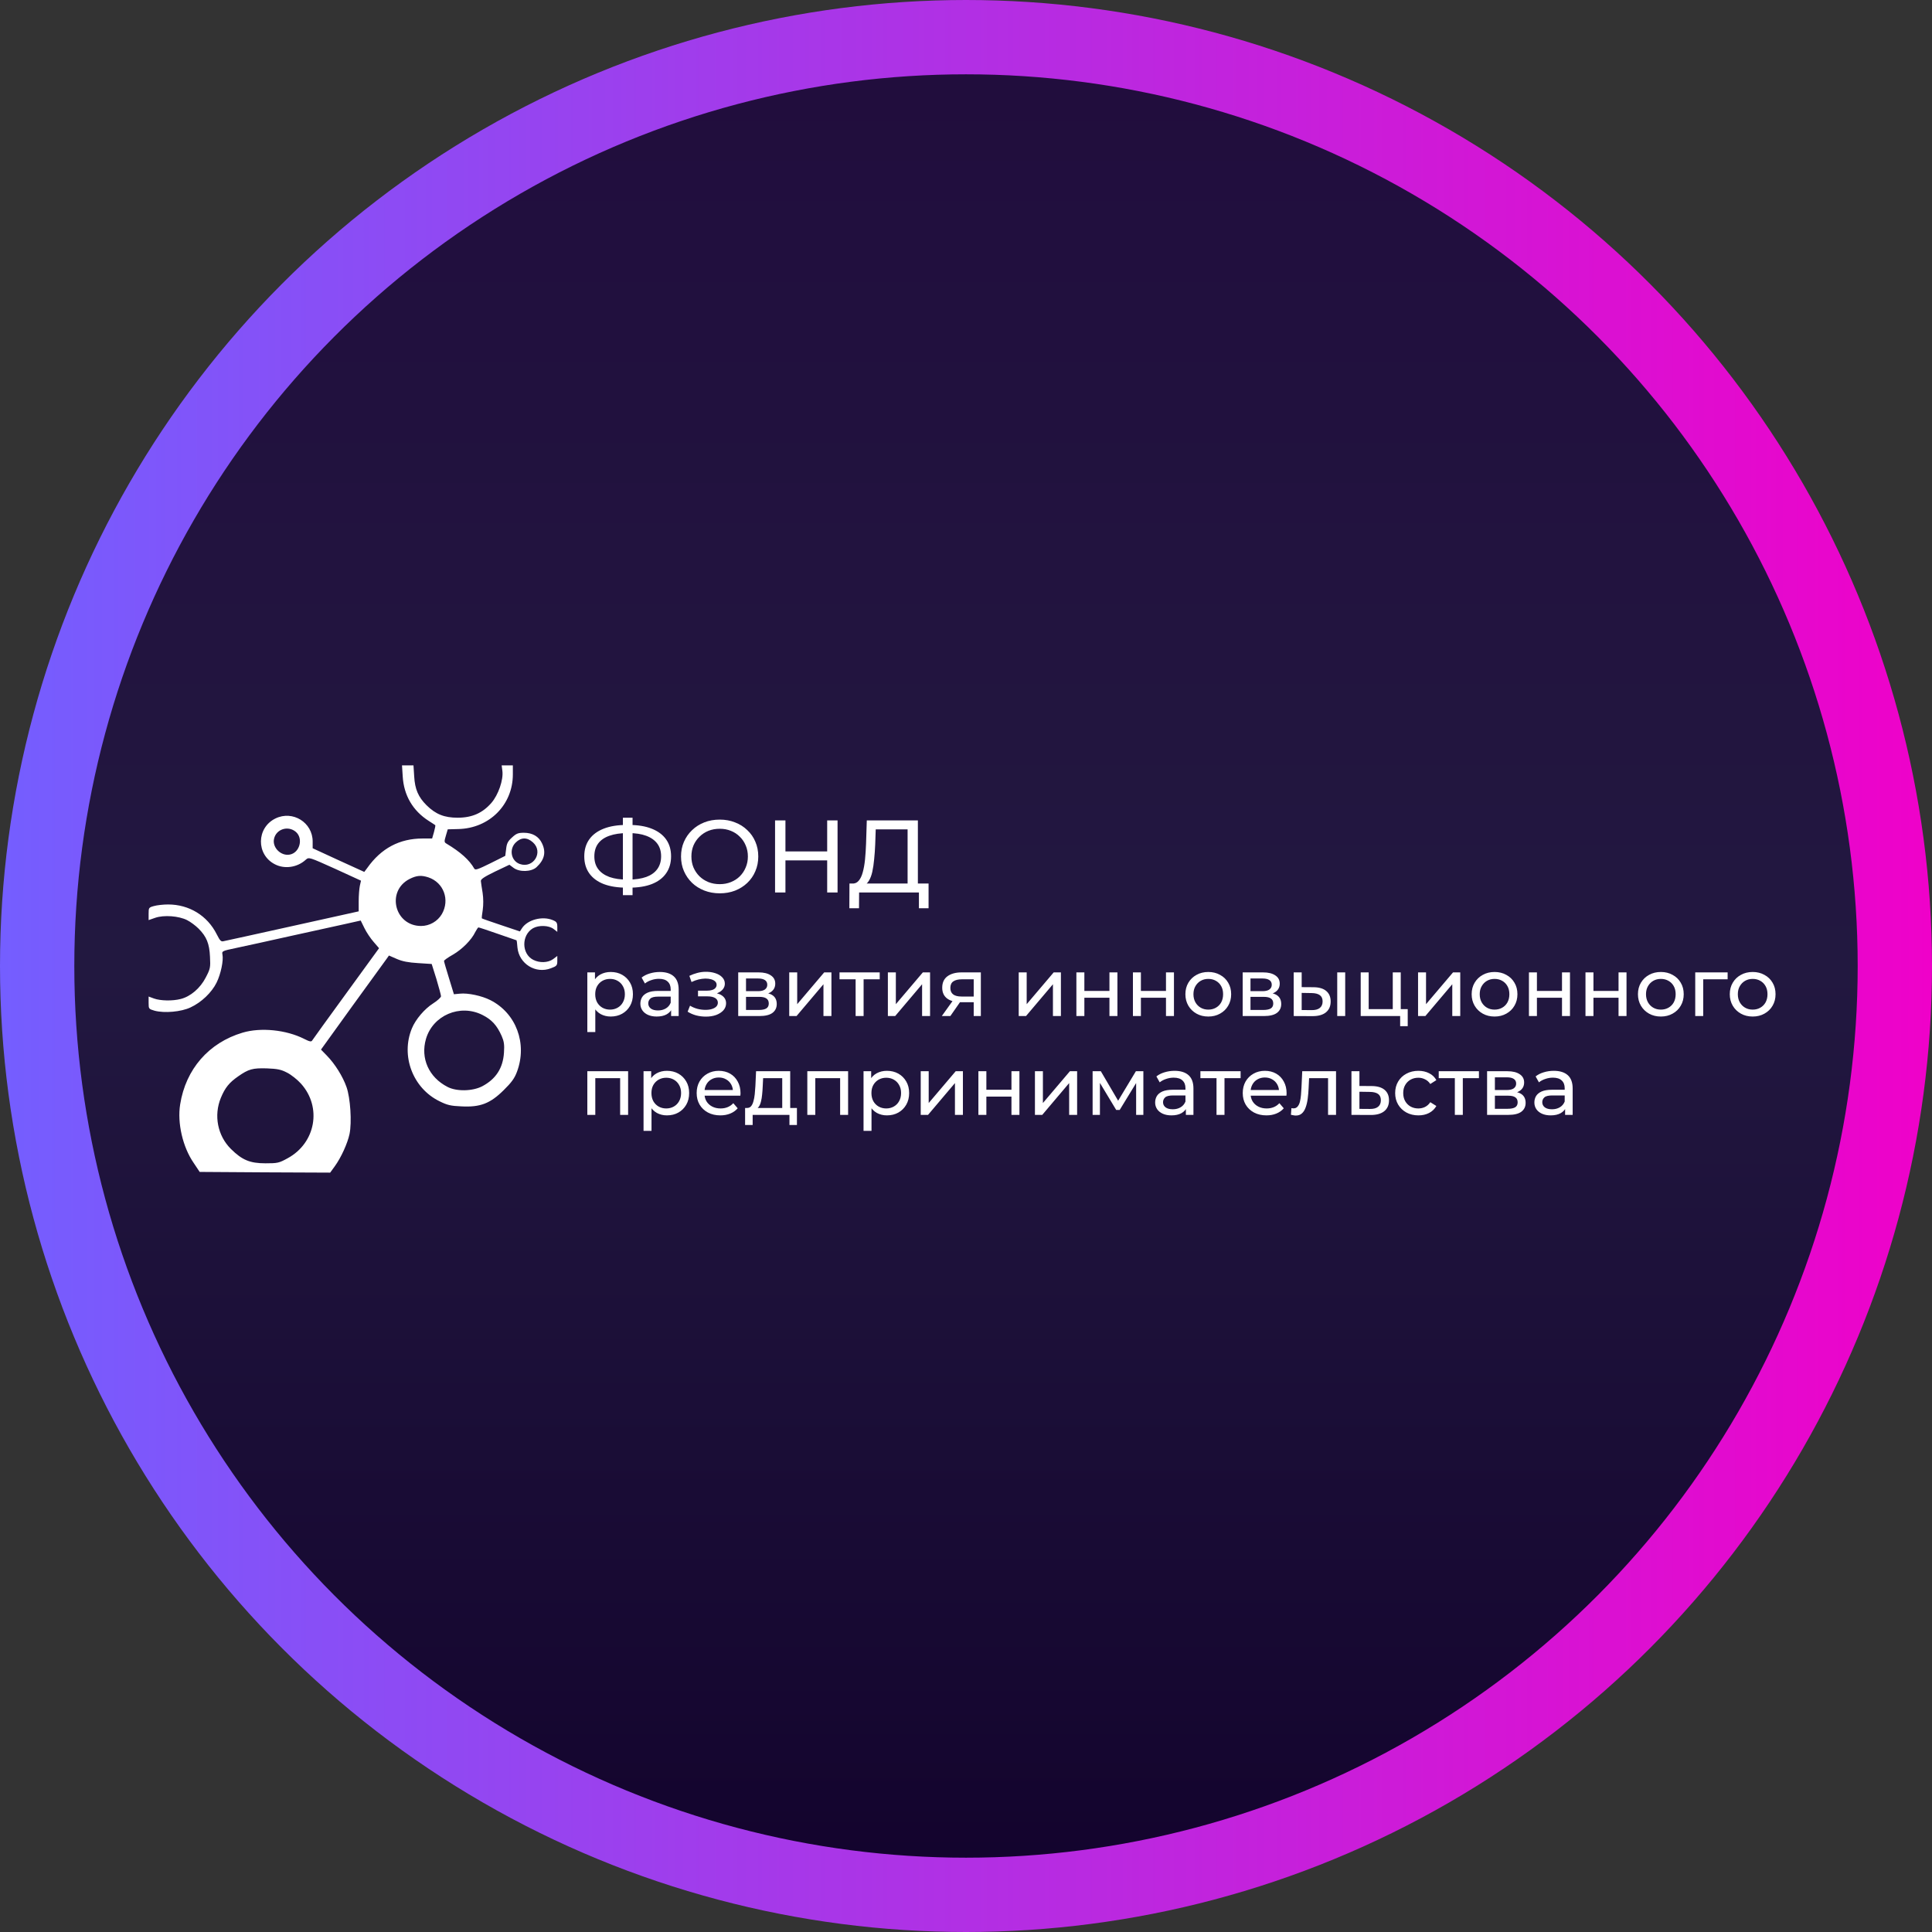 <?xml version="1.0" encoding="UTF-8"?> <svg xmlns="http://www.w3.org/2000/svg" width="260" height="260" viewBox="0 0 260 260" fill="none"><rect x="0" y="0" width="260" height="260" fill="#333333" stroke="none"/><circle cx="130" cy="130" r="125" fill="url(#paint0_linear_105_330)" stroke="url(#paint1_linear_105_330)" stroke-width="10"></circle><path d="M54.197 104.505C54.351 107.033 55.547 109.098 57.69 110.469C58.133 110.758 58.539 111.009 58.577 111.047C58.616 111.067 58.539 111.491 58.404 111.974L58.153 112.842H56.879C53.772 112.842 51.302 114.154 49.43 116.798L49.025 117.339L45.551 115.756L42.077 114.154V113.247C42.077 110.681 39.395 109.021 37.079 110.14C34.493 111.395 34.454 115.023 37.002 116.316C38.314 116.991 40.012 116.74 41.151 115.698C41.575 115.332 41.575 115.332 45.088 116.914L48.581 118.516L48.426 119.211C48.349 119.577 48.272 120.504 48.272 121.276V122.646L39.395 124.614C34.512 125.695 30.325 126.621 30.093 126.66C29.746 126.756 29.61 126.602 29.167 125.733C27.912 123.225 25.461 121.719 22.625 121.719C21.968 121.719 21.119 121.816 20.714 121.932C20.019 122.125 20 122.163 20 122.974V123.823L20.888 123.514C22.065 123.109 24.053 123.263 25.172 123.823C25.635 124.054 26.33 124.576 26.716 124.962C27.797 126.042 28.183 126.988 28.26 128.763C28.337 130.211 28.298 130.384 27.681 131.562C26.947 132.99 25.635 134.109 24.323 134.437C23.223 134.726 21.602 134.688 20.733 134.379L20 134.109V134.958C20 135.769 20.019 135.788 20.811 136.019C22.142 136.367 24.361 136.174 25.635 135.576C27.102 134.9 28.491 133.569 29.147 132.237C29.726 131.06 30.093 129.246 29.939 128.474C29.842 127.991 29.881 127.972 31.811 127.567C32.91 127.335 36.191 126.621 39.105 125.965C42.019 125.328 45.339 124.595 46.477 124.344L48.542 123.881L49.044 124.904C49.314 125.463 49.874 126.293 50.279 126.756L51.012 127.605L46.593 133.684C44.161 137.023 42.096 139.879 42.019 140.014C41.904 140.226 41.672 140.188 40.919 139.802C38.507 138.586 35.091 138.239 32.64 138.972C28.105 140.323 24.998 143.874 24.246 148.621C23.84 151.13 24.593 154.372 26.06 156.495L26.87 157.711L35.651 157.769L44.432 157.807L45.049 156.958C45.917 155.762 46.767 153.87 47.037 152.616C47.365 151.033 47.153 147.753 46.632 146.286C46.13 144.858 45.068 143.16 43.968 142.04L43.197 141.249L47.423 135.383C49.758 132.179 51.823 129.323 52.016 129.053L52.344 128.59L53.405 129.053C54.158 129.381 54.968 129.535 56.281 129.612L58.095 129.728L58.732 131.754C59.06 132.874 59.349 133.916 59.349 134.07C59.349 134.225 58.867 134.669 58.288 135.035C57.13 135.769 55.933 137.177 55.432 138.393C53.907 142.079 55.547 146.44 59.137 148.197C60.179 148.718 60.661 148.833 62.09 148.891C64.637 149.026 65.968 148.505 67.782 146.711C68.844 145.669 69.249 145.109 69.577 144.221C70.986 140.439 69.461 136.347 65.988 134.591C64.849 134.012 62.977 133.607 61.897 133.723L61.086 133.8L60.43 131.658C60.063 130.481 59.754 129.419 59.754 129.323C59.754 129.226 60.295 128.84 60.951 128.474C62.186 127.76 63.46 126.486 63.961 125.425C64.135 125.097 64.328 124.807 64.386 124.807C64.463 124.807 65.64 125.193 67.01 125.676C68.381 126.158 69.5 126.544 69.519 126.544C69.539 126.544 69.597 126.969 69.635 127.509C69.847 129.709 72.086 131.098 74.132 130.307C74.923 130.018 75 129.921 75 129.323V128.647L74.44 129.072C73.746 129.574 72.626 129.612 71.758 129.169C70.175 128.358 70.156 125.849 71.719 124.923C72.491 124.479 73.861 124.518 74.498 125.019L75 125.405V124.749C75 124.17 74.903 124.035 74.382 123.823C72.993 123.244 71.005 123.765 70.253 124.904L69.963 125.347L67.435 124.498C66.046 124.035 64.888 123.63 64.849 123.591C64.811 123.553 64.868 123.051 64.965 122.453C65.061 121.758 65.061 120.909 64.946 120.137C64.83 119.462 64.733 118.767 64.714 118.574C64.675 118.323 65.177 117.995 66.605 117.3L68.554 116.374L69.095 116.779C69.905 117.397 71.507 117.339 72.202 116.702C73.282 115.698 73.514 114.676 72.935 113.479C72.51 112.572 71.661 112.07 70.504 112.07C69.732 112.07 69.481 112.167 68.902 112.707C68.342 113.209 68.188 113.518 68.111 114.27L67.995 115.177L65.988 116.181C64.309 117.011 63.961 117.126 63.826 116.895C63.17 115.737 61.993 114.676 60.063 113.518C59.774 113.344 59.774 113.228 60.005 112.456L60.256 111.607L61.684 111.569C65.853 111.472 69.017 108.307 69.017 104.216V103H68.265H67.512L67.609 103.753C67.763 104.93 67.068 106.976 66.123 108.056C64.946 109.407 63.537 110.044 61.588 110.044C59.793 110.044 58.635 109.581 57.4 108.365C56.3 107.265 55.837 106.223 55.74 104.486L55.644 103H54.872H54.1L54.197 104.505ZM39.819 111.954C40.842 112.842 40.34 114.753 39.009 115.004C37.832 115.235 36.654 114.097 36.867 112.939C37.117 111.588 38.758 111.047 39.819 111.954ZM71.719 113.363C73.167 114.656 71.796 116.914 69.963 116.277C68.786 115.872 68.477 114.309 69.384 113.402C70.118 112.669 70.928 112.649 71.719 113.363ZM57.651 118.072C59.716 118.767 60.565 121.102 59.465 123.012C58.886 123.997 57.805 124.614 56.667 124.614C53.096 124.614 51.939 119.905 55.123 118.284C56.088 117.802 56.686 117.763 57.651 118.072ZM64.907 136.579C66.181 137.216 66.875 137.988 67.512 139.416C67.821 140.13 67.898 140.574 67.821 141.674C67.686 143.758 66.721 145.225 64.888 146.19C63.575 146.865 61.433 146.904 60.218 146.267C57.709 144.974 56.57 142.426 57.323 139.821C58.249 136.637 61.897 135.074 64.907 136.579ZM38.642 144.356C39.182 144.626 40.032 145.302 40.514 145.842C43.351 149.007 42.483 153.832 38.7 155.877C37.542 156.514 37.349 156.553 35.728 156.553C33.625 156.553 32.583 156.109 31.077 154.623C29.282 152.847 28.742 150.107 29.726 147.733C30.286 146.383 30.846 145.688 32.042 144.858C33.451 143.874 33.991 143.719 35.921 143.777C37.349 143.835 37.832 143.932 38.642 144.356Z" fill="white"></path><g clip-path="url(#clip0_105_330)"><path d="M84.302 119.457C83.11 119.457 82.09 119.295 81.242 118.972C80.394 118.64 79.747 118.159 79.3 117.531C78.853 116.903 78.629 116.141 78.629 115.245C78.629 114.349 78.853 113.587 79.3 112.959C79.747 112.331 80.394 111.851 81.242 111.518C82.09 111.185 83.11 111.019 84.302 111.019C84.321 111.019 84.353 111.019 84.4 111.019C84.456 111.019 84.507 111.019 84.553 111.019C84.609 111.019 84.642 111.019 84.651 111.019C85.844 111.019 86.859 111.185 87.697 111.518C88.545 111.851 89.192 112.331 89.64 112.959C90.087 113.587 90.31 114.349 90.31 115.245C90.31 116.132 90.087 116.894 89.64 117.531C89.202 118.159 88.564 118.64 87.725 118.972C86.896 119.295 85.89 119.457 84.707 119.457C84.689 119.457 84.647 119.457 84.581 119.457C84.525 119.457 84.47 119.457 84.414 119.457C84.358 119.457 84.321 119.457 84.302 119.457ZM84.456 118.376C84.474 118.376 84.498 118.376 84.525 118.376C84.553 118.376 84.567 118.376 84.567 118.376C85.518 118.367 86.319 118.247 86.971 118.016C87.623 117.776 88.117 117.425 88.452 116.963C88.797 116.492 88.969 115.915 88.969 115.231C88.969 114.557 88.797 113.989 88.452 113.527C88.107 113.065 87.609 112.714 86.957 112.474C86.314 112.234 85.527 112.114 84.595 112.114C84.586 112.114 84.563 112.114 84.525 112.114C84.498 112.114 84.474 112.114 84.456 112.114C83.496 112.114 82.681 112.234 82.01 112.474C81.349 112.705 80.846 113.051 80.501 113.513C80.157 113.975 79.984 114.552 79.984 115.245C79.984 115.938 80.161 116.515 80.515 116.977C80.869 117.439 81.377 117.79 82.038 118.03C82.709 118.261 83.515 118.376 84.456 118.376ZM83.827 120.469V110.049H85.126V120.469H83.827ZM96.861 120.219C96.115 120.219 95.421 120.094 94.779 119.845C94.145 119.596 93.596 119.249 93.13 118.806C92.664 118.353 92.301 117.827 92.04 117.226C91.779 116.626 91.649 115.97 91.649 115.259C91.649 114.548 91.779 113.892 92.04 113.291C92.301 112.691 92.664 112.169 93.13 111.726C93.596 111.273 94.145 110.922 94.779 110.673C95.412 110.423 96.106 110.299 96.861 110.299C97.606 110.299 98.291 110.423 98.915 110.673C99.548 110.913 100.098 111.259 100.564 111.712C101.039 112.155 101.402 112.677 101.653 113.278C101.914 113.878 102.045 114.538 102.045 115.259C102.045 115.979 101.914 116.64 101.653 117.24C101.402 117.841 101.039 118.367 100.564 118.82C100.098 119.263 99.548 119.61 98.915 119.859C98.291 120.099 97.606 120.219 96.861 120.219ZM96.861 118.986C97.401 118.986 97.899 118.894 98.356 118.709C98.822 118.524 99.222 118.266 99.558 117.933C99.902 117.591 100.168 117.194 100.354 116.741C100.55 116.289 100.647 115.795 100.647 115.259C100.647 114.723 100.55 114.229 100.354 113.776C100.168 113.324 99.902 112.931 99.558 112.599C99.222 112.257 98.822 111.994 98.356 111.809C97.899 111.624 97.401 111.532 96.861 111.532C96.311 111.532 95.803 111.624 95.338 111.809C94.881 111.994 94.481 112.257 94.136 112.599C93.791 112.931 93.521 113.324 93.326 113.776C93.139 114.229 93.046 114.723 93.046 115.259C93.046 115.795 93.139 116.289 93.326 116.741C93.521 117.194 93.791 117.591 94.136 117.933C94.481 118.266 94.881 118.524 95.338 118.709C95.803 118.894 96.311 118.986 96.861 118.986ZM111.318 120.108V110.41H112.715V120.108H111.318ZM104.304 120.108V110.41H105.701V120.108H104.304ZM105.561 115.785V114.58H111.444V115.785H105.561ZM116.16 119.152L114.651 118.903C115.014 118.931 115.312 118.811 115.545 118.543C115.787 118.266 115.974 117.882 116.104 117.393C116.244 116.894 116.346 116.317 116.412 115.661C116.477 114.996 116.523 114.284 116.551 113.527L116.649 110.41H123.524V119.457H122.14V111.615H117.851L117.781 113.652C117.753 114.335 117.706 114.991 117.641 115.619C117.585 116.247 117.501 116.815 117.39 117.323C117.278 117.822 117.12 118.233 116.915 118.557C116.719 118.88 116.467 119.078 116.16 119.152ZM114.302 122.228L114.316 118.903H124.963V122.228H123.664V120.108H115.615L115.601 122.228H114.302Z" fill="white"></path><path d="M82.181 136.801C81.689 136.801 81.239 136.69 80.829 136.469C80.426 136.24 80.102 135.903 79.856 135.46C79.618 135.017 79.498 134.462 79.498 133.797C79.498 133.132 79.614 132.578 79.845 132.135C80.083 131.691 80.404 131.359 80.806 131.137C81.216 130.916 81.674 130.805 82.181 130.805C82.763 130.805 83.277 130.93 83.724 131.182C84.171 131.433 84.525 131.784 84.786 132.235C85.047 132.678 85.177 133.199 85.177 133.797C85.177 134.396 85.047 134.921 84.786 135.371C84.525 135.822 84.171 136.173 83.724 136.424C83.277 136.676 82.763 136.801 82.181 136.801ZM79.04 138.885V130.86H80.069V132.445L80.001 133.809L80.113 135.172V138.885H79.04ZM82.092 135.87C82.472 135.87 82.811 135.785 83.109 135.615C83.415 135.445 83.653 135.205 83.824 134.895C84.003 134.577 84.093 134.211 84.093 133.797C84.093 133.376 84.003 133.014 83.824 132.711C83.653 132.401 83.415 132.161 83.109 131.991C82.811 131.821 82.472 131.736 82.092 131.736C81.719 131.736 81.38 131.821 81.075 131.991C80.776 132.161 80.538 132.401 80.359 132.711C80.188 133.014 80.102 133.376 80.102 133.797C80.102 134.211 80.188 134.577 80.359 134.895C80.538 135.205 80.776 135.445 81.075 135.615C81.38 135.785 81.719 135.87 82.092 135.87ZM90.315 136.735V135.493L90.259 135.261V133.143C90.259 132.693 90.124 132.345 89.856 132.102C89.595 131.85 89.2 131.725 88.671 131.725C88.321 131.725 87.978 131.784 87.643 131.902C87.308 132.013 87.024 132.164 86.793 132.356L86.346 131.558C86.652 131.315 87.017 131.13 87.442 131.004C87.874 130.871 88.325 130.805 88.794 130.805C89.607 130.805 90.233 131 90.672 131.392C91.112 131.784 91.332 132.382 91.332 133.188V136.735H90.315ZM88.37 136.801C87.93 136.801 87.542 136.727 87.207 136.58C86.879 136.432 86.626 136.229 86.447 135.97C86.268 135.704 86.178 135.405 86.178 135.072C86.178 134.754 86.253 134.466 86.402 134.208C86.559 133.949 86.808 133.742 87.151 133.587C87.501 133.432 87.971 133.354 88.56 133.354H90.438V134.119H88.604C88.068 134.119 87.706 134.208 87.52 134.385C87.334 134.562 87.24 134.777 87.24 135.028C87.24 135.316 87.356 135.549 87.587 135.726C87.818 135.896 88.138 135.981 88.548 135.981C88.951 135.981 89.301 135.892 89.599 135.715C89.905 135.538 90.124 135.279 90.259 134.939L90.471 135.671C90.329 136.018 90.08 136.295 89.722 136.502C89.364 136.702 88.913 136.801 88.37 136.801ZM94.997 136.812C94.55 136.812 94.11 136.757 93.678 136.646C93.253 136.528 92.873 136.362 92.538 136.147L92.862 135.338C93.145 135.516 93.469 135.656 93.834 135.759C94.2 135.855 94.568 135.903 94.941 135.903C95.284 135.903 95.578 135.863 95.824 135.782C96.078 135.7 96.271 135.589 96.405 135.449C96.54 135.301 96.606 135.131 96.606 134.939C96.606 134.666 96.484 134.455 96.238 134.307C95.992 134.16 95.649 134.086 95.209 134.086H93.935V133.321H95.142C95.403 133.321 95.63 133.291 95.824 133.232C96.018 133.173 96.167 133.084 96.271 132.966C96.383 132.84 96.439 132.696 96.439 132.534C96.439 132.356 96.376 132.205 96.249 132.079C96.122 131.954 95.943 131.858 95.712 131.791C95.489 131.725 95.224 131.691 94.919 131.691C94.621 131.699 94.315 131.739 94.002 131.813C93.696 131.887 93.383 132.002 93.063 132.157L92.772 131.326C93.13 131.156 93.48 131.026 93.823 130.938C94.173 130.842 94.52 130.79 94.863 130.782C95.377 130.768 95.835 130.827 96.238 130.96C96.64 131.085 96.957 131.27 97.188 131.514C97.426 131.758 97.546 132.046 97.546 132.379C97.546 132.659 97.456 132.911 97.277 133.132C97.098 133.347 96.86 133.517 96.562 133.642C96.264 133.768 95.921 133.831 95.533 133.831L95.578 133.576C96.241 133.576 96.763 133.705 97.143 133.964C97.523 134.222 97.713 134.573 97.713 135.017C97.713 135.371 97.594 135.685 97.356 135.959C97.117 136.225 96.793 136.436 96.383 136.591C95.981 136.738 95.519 136.812 94.997 136.812ZM99.345 136.735V130.86H102.095C102.788 130.86 103.332 130.993 103.727 131.259C104.129 131.518 104.33 131.887 104.33 132.368C104.33 132.848 104.14 133.221 103.76 133.487C103.388 133.746 102.892 133.875 102.273 133.875L102.441 133.587C103.149 133.587 103.674 133.716 104.017 133.975C104.36 134.233 104.531 134.614 104.531 135.116C104.531 135.626 104.338 136.025 103.95 136.314C103.57 136.594 102.985 136.735 102.195 136.735H99.345ZM100.395 135.915H102.117C102.564 135.915 102.899 135.848 103.123 135.715C103.347 135.575 103.458 135.353 103.458 135.05C103.458 134.74 103.354 134.514 103.145 134.374C102.944 134.226 102.624 134.152 102.184 134.152H100.395V135.915ZM100.395 133.387H102.005C102.415 133.387 102.724 133.313 102.933 133.166C103.149 133.01 103.257 132.796 103.257 132.523C103.257 132.242 103.149 132.031 102.933 131.891C102.724 131.751 102.415 131.68 102.005 131.68H100.395V133.387ZM106.211 136.735V130.86H107.284V135.139L110.917 130.86H111.89V136.735H110.817V132.456L107.195 136.735H106.211ZM115.146 136.735V131.514L115.415 131.791H112.978V130.86H118.388V131.791H115.962L116.22 131.514V136.735H115.146ZM119.486 136.735V130.86H120.559V135.139L124.192 130.86H125.164V136.735H124.091V132.456L120.469 136.735H119.486ZM131.037 136.735V134.673L131.204 134.873H129.315C128.525 134.873 127.907 134.706 127.46 134.374C127.02 134.041 126.8 133.557 126.8 132.922C126.8 132.242 127.035 131.728 127.504 131.381C127.981 131.034 128.615 130.86 129.405 130.86H131.998V136.735H131.037ZM126.744 136.735L128.354 134.485H129.46L127.895 136.735H126.744ZM131.037 134.341V131.492L131.204 131.791H129.438C128.946 131.791 128.566 131.884 128.298 132.068C128.03 132.246 127.895 132.541 127.895 132.955C127.895 133.724 128.395 134.108 129.393 134.108H131.204L131.037 134.341ZM137.094 136.735V130.86H138.167V135.139L141.8 130.86H142.772V136.735H141.699V132.456L138.077 136.735H137.094ZM144.855 136.735V130.86H145.929V133.354H149.304V130.86H150.378V136.735H149.304V134.274H145.929V136.735H144.855ZM152.464 136.735V130.86H153.537V133.354H156.913V130.86H157.986V136.735H156.913V134.274H153.537V136.735H152.464ZM162.61 136.801C162.014 136.801 161.485 136.672 161.023 136.413C160.561 136.155 160.196 135.8 159.927 135.349C159.659 134.891 159.525 134.374 159.525 133.797C159.525 133.214 159.659 132.696 159.927 132.246C160.196 131.795 160.561 131.444 161.023 131.193C161.485 130.934 162.014 130.805 162.61 130.805C163.199 130.805 163.725 130.934 164.186 131.193C164.656 131.444 165.021 131.795 165.282 132.246C165.55 132.689 165.684 133.206 165.684 133.797C165.684 134.381 165.55 134.898 165.282 135.349C165.021 135.8 164.656 136.155 164.186 136.413C163.725 136.672 163.199 136.801 162.61 136.801ZM162.61 135.87C162.99 135.87 163.329 135.785 163.627 135.615C163.933 135.445 164.172 135.205 164.343 134.895C164.514 134.577 164.6 134.211 164.6 133.797C164.6 133.376 164.514 133.014 164.343 132.711C164.172 132.401 163.933 132.161 163.627 131.991C163.329 131.821 162.99 131.736 162.61 131.736C162.23 131.736 161.891 131.821 161.593 131.991C161.295 132.161 161.056 132.401 160.877 132.711C160.699 133.014 160.609 133.376 160.609 133.797C160.609 134.211 160.699 134.577 160.877 134.895C161.056 135.205 161.295 135.445 161.593 135.615C161.891 135.785 162.23 135.87 162.61 135.87ZM167.234 136.735V130.86H169.984C170.677 130.86 171.221 130.993 171.616 131.259C172.018 131.518 172.22 131.887 172.22 132.368C172.22 132.848 172.03 133.221 171.65 133.487C171.277 133.746 170.782 133.875 170.163 133.875L170.331 133.587C171.039 133.587 171.564 133.716 171.907 133.975C172.249 134.233 172.421 134.614 172.421 135.116C172.421 135.626 172.227 136.025 171.84 136.314C171.46 136.594 170.874 136.735 170.085 136.735H167.234ZM168.285 135.915H170.006C170.454 135.915 170.789 135.848 171.012 135.715C171.236 135.575 171.348 135.353 171.348 135.05C171.348 134.74 171.243 134.514 171.035 134.374C170.834 134.226 170.513 134.152 170.073 134.152H168.285V135.915ZM168.285 133.387H169.895C170.304 133.387 170.614 133.313 170.822 133.166C171.039 133.01 171.147 132.796 171.147 132.523C171.147 132.242 171.039 132.031 170.822 131.891C170.614 131.751 170.304 131.68 169.895 131.68H168.285V133.387ZM176.593 136.746L174.1 136.735V130.86H175.174V132.844L176.772 132.855C177.525 132.863 178.095 133.033 178.482 133.365C178.878 133.698 179.075 134.167 179.075 134.773C179.075 135.408 178.859 135.9 178.427 136.247C178.002 136.587 177.391 136.753 176.593 136.746ZM176.515 135.937C176.992 135.944 177.357 135.848 177.611 135.649C177.864 135.449 177.991 135.153 177.991 134.762C177.991 134.378 177.864 134.097 177.611 133.919C177.365 133.742 177 133.65 176.515 133.642L175.174 133.62V135.926L176.515 135.937ZM179.958 136.735V130.86H181.031V136.735H179.958ZM183.118 136.735V130.86H184.191V135.804H187.432V130.86H188.506V136.735H183.118ZM188.427 138.098V136.679L188.696 136.735H187.432V135.804H189.445V138.098H188.427ZM190.836 136.735V130.86H191.909V135.139L195.542 130.86H196.514V136.735H195.441V132.456L191.819 136.735H190.836ZM201.134 136.801C200.539 136.801 200.009 136.672 199.547 136.413C199.085 136.155 198.72 135.8 198.452 135.349C198.183 134.891 198.049 134.374 198.049 133.797C198.049 133.214 198.183 132.696 198.452 132.246C198.72 131.795 199.085 131.444 199.547 131.193C200.009 130.934 200.539 130.805 201.134 130.805C201.724 130.805 202.249 130.934 202.711 131.193C203.18 131.444 203.546 131.795 203.806 132.246C204.074 132.689 204.209 133.206 204.209 133.797C204.209 134.381 204.074 134.898 203.806 135.349C203.546 135.8 203.18 136.155 202.711 136.413C202.249 136.672 201.724 136.801 201.134 136.801ZM201.134 135.87C201.515 135.87 201.854 135.785 202.152 135.615C202.457 135.445 202.696 135.205 202.867 134.895C203.039 134.577 203.124 134.211 203.124 133.797C203.124 133.376 203.039 133.014 202.867 132.711C202.696 132.401 202.457 132.161 202.152 131.991C201.854 131.821 201.515 131.736 201.134 131.736C200.754 131.736 200.416 131.821 200.117 131.991C199.819 132.161 199.581 132.401 199.402 132.711C199.223 133.014 199.133 133.376 199.133 133.797C199.133 134.211 199.223 134.577 199.402 134.895C199.581 135.205 199.819 135.445 200.117 135.615C200.416 135.785 200.754 135.87 201.134 135.87ZM205.758 136.735V130.86H206.832V133.354H210.207V130.86H211.281V136.735H210.207V134.274H206.832V136.735H205.758ZM213.367 136.735V130.86H214.44V133.354H217.816V130.86H218.889V136.735H217.816V134.274H214.44V136.735H213.367ZM223.513 136.801C222.917 136.801 222.388 136.672 221.926 136.413C221.464 136.155 221.099 135.8 220.83 135.349C220.562 134.891 220.428 134.374 220.428 133.797C220.428 133.214 220.562 132.696 220.83 132.246C221.099 131.795 221.464 131.444 221.926 131.193C222.388 130.934 222.917 130.805 223.513 130.805C224.102 130.805 224.628 130.934 225.089 131.193C225.559 131.444 225.924 131.795 226.185 132.246C226.453 132.689 226.587 133.206 226.587 133.797C226.587 134.381 226.453 134.898 226.185 135.349C225.924 135.8 225.559 136.155 225.089 136.413C224.628 136.672 224.102 136.801 223.513 136.801ZM223.513 135.87C223.893 135.87 224.232 135.785 224.53 135.615C224.836 135.445 225.075 135.205 225.246 134.895C225.417 134.577 225.503 134.211 225.503 133.797C225.503 133.376 225.417 133.014 225.246 132.711C225.075 132.401 224.836 132.161 224.53 131.991C224.232 131.821 223.893 131.736 223.513 131.736C223.133 131.736 222.794 131.821 222.496 131.991C222.198 132.161 221.959 132.401 221.78 132.711C221.602 133.014 221.512 133.376 221.512 133.797C221.512 134.211 221.602 134.577 221.78 134.895C221.959 135.205 222.198 135.445 222.496 135.615C222.794 135.785 223.133 135.87 223.513 135.87ZM228.137 136.735V130.86H232.497V131.791H228.953L229.21 131.547V136.735H228.137ZM235.871 136.801C235.275 136.801 234.745 136.672 234.284 136.413C233.821 136.155 233.456 135.8 233.188 135.349C232.92 134.891 232.786 134.374 232.786 133.797C232.786 133.214 232.92 132.696 233.188 132.246C233.456 131.795 233.821 131.444 234.284 131.193C234.745 130.934 235.275 130.805 235.871 130.805C236.459 130.805 236.985 130.934 237.447 131.193C237.917 131.444 238.282 131.795 238.543 132.246C238.811 132.689 238.945 133.206 238.945 133.797C238.945 134.381 238.811 134.898 238.543 135.349C238.282 135.8 237.917 136.155 237.447 136.413C236.985 136.672 236.459 136.801 235.871 136.801ZM235.871 135.87C236.251 135.87 236.59 135.785 236.888 135.615C237.193 135.445 237.432 135.205 237.604 134.895C237.775 134.577 237.861 134.211 237.861 133.797C237.861 133.376 237.775 133.014 237.604 132.711C237.432 132.401 237.193 132.161 236.888 131.991C236.59 131.821 236.251 131.736 235.871 131.736C235.491 131.736 235.152 131.821 234.854 131.991C234.555 132.161 234.317 132.401 234.138 132.711C233.959 133.014 233.87 133.376 233.87 133.797C233.87 134.211 233.959 134.577 234.138 134.895C234.317 135.205 234.555 135.445 234.854 135.615C235.152 135.785 235.491 135.87 235.871 135.87ZM79.04 150.036V144.161H84.529V150.036H83.456V144.826L83.713 145.092H79.856L80.113 144.826V150.036H79.04ZM89.746 150.102C89.254 150.102 88.804 149.992 88.394 149.77C87.991 149.541 87.667 149.205 87.421 148.761C87.183 148.318 87.064 147.764 87.064 147.099C87.064 146.434 87.179 145.879 87.41 145.436C87.648 144.993 87.969 144.66 88.371 144.438C88.781 144.217 89.24 144.106 89.746 144.106C90.328 144.106 90.842 144.232 91.289 144.483C91.736 144.734 92.09 145.085 92.351 145.536C92.612 145.979 92.742 146.5 92.742 147.099C92.742 147.697 92.612 148.222 92.351 148.673C92.09 149.123 91.736 149.474 91.289 149.726C90.842 149.977 90.328 150.102 89.746 150.102ZM86.605 152.186V144.161H87.634V145.746L87.567 147.11L87.678 148.473V152.186H86.605ZM89.657 149.171C90.037 149.171 90.376 149.086 90.674 148.916C90.98 148.746 91.218 148.506 91.389 148.196C91.568 147.878 91.658 147.512 91.658 147.099C91.658 146.677 91.568 146.315 91.389 146.012C91.218 145.702 90.98 145.462 90.674 145.292C90.376 145.122 90.037 145.037 89.657 145.037C89.284 145.037 88.945 145.122 88.64 145.292C88.341 145.462 88.103 145.702 87.924 146.012C87.753 146.315 87.667 146.677 87.667 147.099C87.667 147.512 87.753 147.878 87.924 148.196C88.103 148.506 88.341 148.746 88.64 148.916C88.945 149.086 89.284 149.171 89.657 149.171ZM96.939 150.102C96.306 150.102 95.747 149.973 95.263 149.715C94.786 149.456 94.413 149.101 94.145 148.65C93.884 148.2 93.754 147.682 93.754 147.099C93.754 146.515 93.88 145.998 94.134 145.547C94.394 145.096 94.748 144.745 95.195 144.494C95.65 144.235 96.161 144.106 96.727 144.106C97.301 144.106 97.808 144.232 98.247 144.483C98.687 144.734 99.03 145.089 99.276 145.547C99.529 145.998 99.656 146.526 99.656 147.132C99.656 147.176 99.652 147.228 99.645 147.287C99.645 147.346 99.641 147.402 99.633 147.453H94.592V146.689H99.075L98.638 146.955C98.646 146.578 98.568 146.241 98.404 145.946C98.24 145.65 98.013 145.421 97.722 145.259C97.439 145.089 97.107 145.004 96.727 145.004C96.354 145.004 96.023 145.089 95.732 145.259C95.442 145.421 95.214 145.654 95.05 145.957C94.886 146.253 94.804 146.592 94.804 146.977V147.154C94.804 147.546 94.894 147.897 95.073 148.207C95.259 148.51 95.516 148.746 95.844 148.916C96.172 149.086 96.548 149.171 96.973 149.171C97.323 149.171 97.64 149.112 97.923 148.994C98.214 148.876 98.467 148.698 98.683 148.462L99.276 149.149C99.007 149.46 98.672 149.696 98.27 149.859C97.875 150.021 97.431 150.102 96.939 150.102ZM101.569 149.293L100.507 149.105C100.738 149.112 100.924 149.038 101.066 148.883C101.207 148.721 101.315 148.499 101.39 148.218C101.472 147.937 101.532 147.62 101.569 147.265C101.606 146.903 101.636 146.53 101.658 146.145L101.748 144.161H106.342V149.537H105.269V145.092H102.698L102.642 146.223C102.627 146.592 102.601 146.951 102.564 147.298C102.534 147.638 102.482 147.952 102.407 148.24C102.34 148.529 102.24 148.765 102.105 148.95C101.971 149.134 101.792 149.249 101.569 149.293ZM100.272 151.399V149.105H107.247V151.399H106.241V150.036H101.289V151.399H100.272ZM108.645 150.036V144.161H114.134V150.036H113.061V144.826L113.318 145.092H109.462L109.719 144.826V150.036H108.645ZM119.352 150.102C118.86 150.102 118.409 149.992 117.999 149.77C117.597 149.541 117.273 149.205 117.027 148.761C116.788 148.318 116.669 147.764 116.669 147.099C116.669 146.434 116.784 145.879 117.015 145.436C117.254 144.993 117.574 144.66 117.977 144.438C118.387 144.217 118.845 144.106 119.352 144.106C119.933 144.106 120.447 144.232 120.894 144.483C121.341 144.734 121.695 145.085 121.956 145.536C122.217 145.979 122.348 146.5 122.348 147.099C122.348 147.697 122.217 148.222 121.956 148.673C121.695 149.123 121.341 149.474 120.894 149.726C120.447 149.977 119.933 150.102 119.352 150.102ZM116.211 152.186V144.161H117.239V145.746L117.172 147.11L117.284 148.473V152.186H116.211ZM119.262 149.171C119.642 149.171 119.981 149.086 120.28 148.916C120.585 148.746 120.824 148.506 120.995 148.196C121.174 147.878 121.263 147.512 121.263 147.099C121.263 146.677 121.174 146.315 120.995 146.012C120.824 145.702 120.585 145.462 120.28 145.292C119.981 145.122 119.642 145.037 119.262 145.037C118.89 145.037 118.551 145.122 118.245 145.292C117.947 145.462 117.708 145.702 117.53 146.012C117.358 146.315 117.273 146.677 117.273 147.099C117.273 147.512 117.358 147.878 117.53 148.196C117.708 148.506 117.947 148.746 118.245 148.916C118.551 149.086 118.89 149.171 119.262 149.171ZM123.907 150.036V144.161H124.98V148.44L128.613 144.161H129.585V150.036H128.512V145.757L124.89 150.036H123.907ZM131.668 150.036V144.161H132.741V146.655H136.117V144.161H137.19V150.036H136.117V147.575H132.741V150.036H131.668ZM139.277 150.036V144.161H140.35V148.44L143.983 144.161H144.955V150.036H143.882V145.757L140.261 150.036H139.277ZM147.039 150.036V144.161H148.145L150.694 148.506H150.247L152.863 144.161H153.869V150.036H152.896V145.358L153.075 145.458L150.683 149.371H150.213L147.81 145.381L148.022 145.336V150.036H147.039ZM159.59 150.036V148.795L159.534 148.562V146.445C159.534 145.994 159.4 145.647 159.132 145.403C158.872 145.152 158.476 145.026 157.947 145.026C157.597 145.026 157.254 145.085 156.919 145.203C156.583 145.314 156.3 145.466 156.069 145.658L155.622 144.86C155.928 144.616 156.293 144.431 156.717 144.305C157.15 144.172 157.601 144.106 158.07 144.106C158.883 144.106 159.509 144.302 159.948 144.693C160.388 145.085 160.608 145.684 160.608 146.489V150.036H159.59ZM157.645 150.102C157.206 150.102 156.818 150.029 156.483 149.881C156.155 149.733 155.901 149.53 155.723 149.271C155.544 149.005 155.454 148.706 155.454 148.373C155.454 148.056 155.529 147.767 155.678 147.509C155.834 147.25 156.084 147.043 156.427 146.888C156.777 146.733 157.247 146.655 157.835 146.655H159.713V147.42H157.88C157.343 147.42 156.982 147.509 156.796 147.686C156.61 147.863 156.516 148.078 156.516 148.329C156.516 148.617 156.632 148.85 156.863 149.027C157.094 149.197 157.414 149.282 157.824 149.282C158.227 149.282 158.577 149.194 158.875 149.016C159.181 148.839 159.4 148.58 159.534 148.24L159.747 148.972C159.605 149.319 159.356 149.596 158.998 149.803C158.64 150.003 158.19 150.102 157.645 150.102ZM163.714 150.036V144.815L163.982 145.092H161.545V144.161H166.956V145.092H164.53L164.787 144.815V150.036H163.714ZM170.429 150.102C169.796 150.102 169.237 149.973 168.752 149.715C168.275 149.456 167.903 149.101 167.634 148.65C167.373 148.2 167.243 147.682 167.243 147.099C167.243 146.515 167.37 145.998 167.623 145.547C167.884 145.096 168.238 144.745 168.685 144.494C169.139 144.235 169.65 144.106 170.217 144.106C170.791 144.106 171.297 144.232 171.737 144.483C172.177 144.734 172.519 145.089 172.765 145.547C173.018 145.998 173.145 146.526 173.145 147.132C173.145 147.176 173.141 147.228 173.134 147.287C173.134 147.346 173.13 147.402 173.123 147.453H168.081V146.689H172.564L172.128 146.955C172.135 146.578 172.057 146.241 171.893 145.946C171.73 145.65 171.502 145.421 171.211 145.259C170.928 145.089 170.597 145.004 170.217 145.004C169.844 145.004 169.512 145.089 169.222 145.259C168.931 145.421 168.704 145.654 168.54 145.957C168.376 146.253 168.294 146.592 168.294 146.977V147.154C168.294 147.546 168.383 147.897 168.562 148.207C168.748 148.51 169.005 148.746 169.333 148.916C169.662 149.086 170.038 149.171 170.462 149.171C170.813 149.171 171.129 149.112 171.413 148.994C171.703 148.876 171.956 148.698 172.173 148.462L172.765 149.149C172.497 149.46 172.162 149.696 171.759 149.859C171.364 150.021 170.921 150.102 170.429 150.102ZM174.388 150.125C174.291 150.125 174.187 150.114 174.075 150.091C173.97 150.077 173.855 150.054 173.728 150.025L173.795 149.127C173.847 149.134 173.896 149.142 173.941 149.149C173.985 149.157 174.026 149.16 174.064 149.16C174.302 149.16 174.488 149.079 174.623 148.916C174.764 148.754 174.868 148.54 174.936 148.274C175.003 148 175.051 147.693 175.081 147.354C175.11 147.014 175.133 146.674 175.148 146.334L175.249 144.161H179.798V150.036H178.725V144.782L178.982 145.092H175.942L176.187 144.771L176.109 146.4C176.087 146.918 176.046 147.402 175.986 147.852C175.926 148.303 175.834 148.698 175.707 149.038C175.588 149.378 175.42 149.644 175.204 149.836C174.995 150.029 174.723 150.125 174.388 150.125ZM184.444 150.047L181.873 150.036V144.161H182.946V146.145L184.612 146.156C185.364 146.164 185.938 146.334 186.333 146.666C186.728 146.999 186.926 147.468 186.926 148.074C186.926 148.71 186.71 149.201 186.277 149.548C185.845 149.888 185.234 150.054 184.444 150.047ZM184.354 149.238C184.839 149.245 185.204 149.149 185.45 148.95C185.704 148.75 185.83 148.455 185.83 148.063C185.83 147.679 185.707 147.398 185.461 147.221C185.215 147.043 184.846 146.951 184.354 146.943L182.946 146.921V149.227L184.354 149.238ZM190.885 150.102C190.281 150.102 189.741 149.973 189.264 149.715C188.795 149.456 188.426 149.101 188.157 148.65C187.889 148.2 187.755 147.682 187.755 147.099C187.755 146.515 187.889 145.998 188.157 145.547C188.426 145.096 188.795 144.745 189.264 144.494C189.741 144.235 190.281 144.106 190.885 144.106C191.421 144.106 191.899 144.213 192.316 144.427C192.741 144.634 193.069 144.945 193.299 145.358L192.483 145.879C192.29 145.591 192.051 145.381 191.768 145.248C191.492 145.107 191.195 145.037 190.874 145.037C190.486 145.037 190.14 145.122 189.834 145.292C189.529 145.462 189.286 145.702 189.108 146.012C188.929 146.315 188.839 146.677 188.839 147.099C188.839 147.52 188.929 147.886 189.108 148.196C189.286 148.506 189.529 148.746 189.834 148.916C190.14 149.086 190.486 149.171 190.874 149.171C191.195 149.171 191.492 149.105 191.768 148.972C192.051 148.832 192.29 148.617 192.483 148.329L193.299 148.839C193.069 149.245 192.741 149.559 192.316 149.781C191.899 149.995 191.421 150.102 190.885 150.102ZM195.786 150.036V144.815L196.054 145.092H193.617V144.161H199.028V145.092H196.602L196.859 144.815V150.036H195.786ZM200.126 150.036V144.161H202.875C203.569 144.161 204.112 144.294 204.508 144.56C204.91 144.819 205.111 145.188 205.111 145.669C205.111 146.149 204.921 146.522 204.541 146.788C204.168 147.047 203.673 147.176 203.054 147.176L203.222 146.888C203.93 146.888 204.455 147.017 204.798 147.276C205.141 147.535 205.312 147.915 205.312 148.418C205.312 148.928 205.118 149.327 204.731 149.615C204.351 149.896 203.766 150.036 202.976 150.036H200.126ZM201.176 149.216H202.898C203.345 149.216 203.68 149.149 203.904 149.016C204.127 148.876 204.239 148.654 204.239 148.351C204.239 148.041 204.135 147.815 203.926 147.675C203.725 147.527 203.404 147.453 202.965 147.453H201.176V149.216ZM201.176 146.689H202.786C203.196 146.689 203.505 146.615 203.714 146.467C203.93 146.312 204.038 146.097 204.038 145.824C204.038 145.543 203.93 145.333 203.714 145.192C203.505 145.052 203.196 144.982 202.786 144.982H201.176V146.689ZM210.625 150.036V148.795L210.569 148.562V146.445C210.569 145.994 210.435 145.647 210.167 145.403C209.906 145.152 209.51 145.026 208.982 145.026C208.631 145.026 208.289 145.085 207.953 145.203C207.618 145.314 207.335 145.466 207.104 145.658L206.657 144.86C206.962 144.616 207.327 144.431 207.752 144.305C208.184 144.172 208.635 144.106 209.105 144.106C209.917 144.106 210.543 144.302 210.983 144.693C211.422 145.085 211.642 145.684 211.642 146.489V150.036H210.625ZM208.68 150.102C208.24 150.102 207.853 150.029 207.517 149.881C207.189 149.733 206.936 149.53 206.757 149.271C206.578 149.005 206.489 148.706 206.489 148.373C206.489 148.056 206.563 147.767 206.712 147.509C206.869 147.25 207.118 147.043 207.461 146.888C207.811 146.733 208.281 146.655 208.87 146.655H210.748V147.42H208.915C208.378 147.42 208.016 147.509 207.83 147.686C207.644 147.863 207.551 148.078 207.551 148.329C207.551 148.617 207.666 148.85 207.897 149.027C208.128 149.197 208.449 149.282 208.859 149.282C209.261 149.282 209.611 149.194 209.91 149.016C210.215 148.839 210.435 148.58 210.569 148.24L210.781 148.972C210.639 149.319 210.39 149.596 210.032 149.803C209.675 150.003 209.224 150.102 208.68 150.102Z" fill="white"></path></g><defs><linearGradient id="paint0_linear_105_330" x1="130" y1="0" x2="130" y2="260" gradientUnits="userSpaceOnUse"><stop stop-color="#210C3D"></stop><stop offset="0.5" stop-color="#221840"></stop><stop offset="1" stop-color="#12022C"></stop></linearGradient><linearGradient id="paint1_linear_105_330" x1="0" y1="130" x2="260" y2="130" gradientUnits="userSpaceOnUse"><stop stop-color="#745EFF"></stop><stop offset="1" stop-color="#EF01C9"></stop></linearGradient><clipPath id="clip0_105_330"><rect width="166" height="46" fill="white" transform="translate(78 106.807)"></rect></clipPath></defs></svg> 